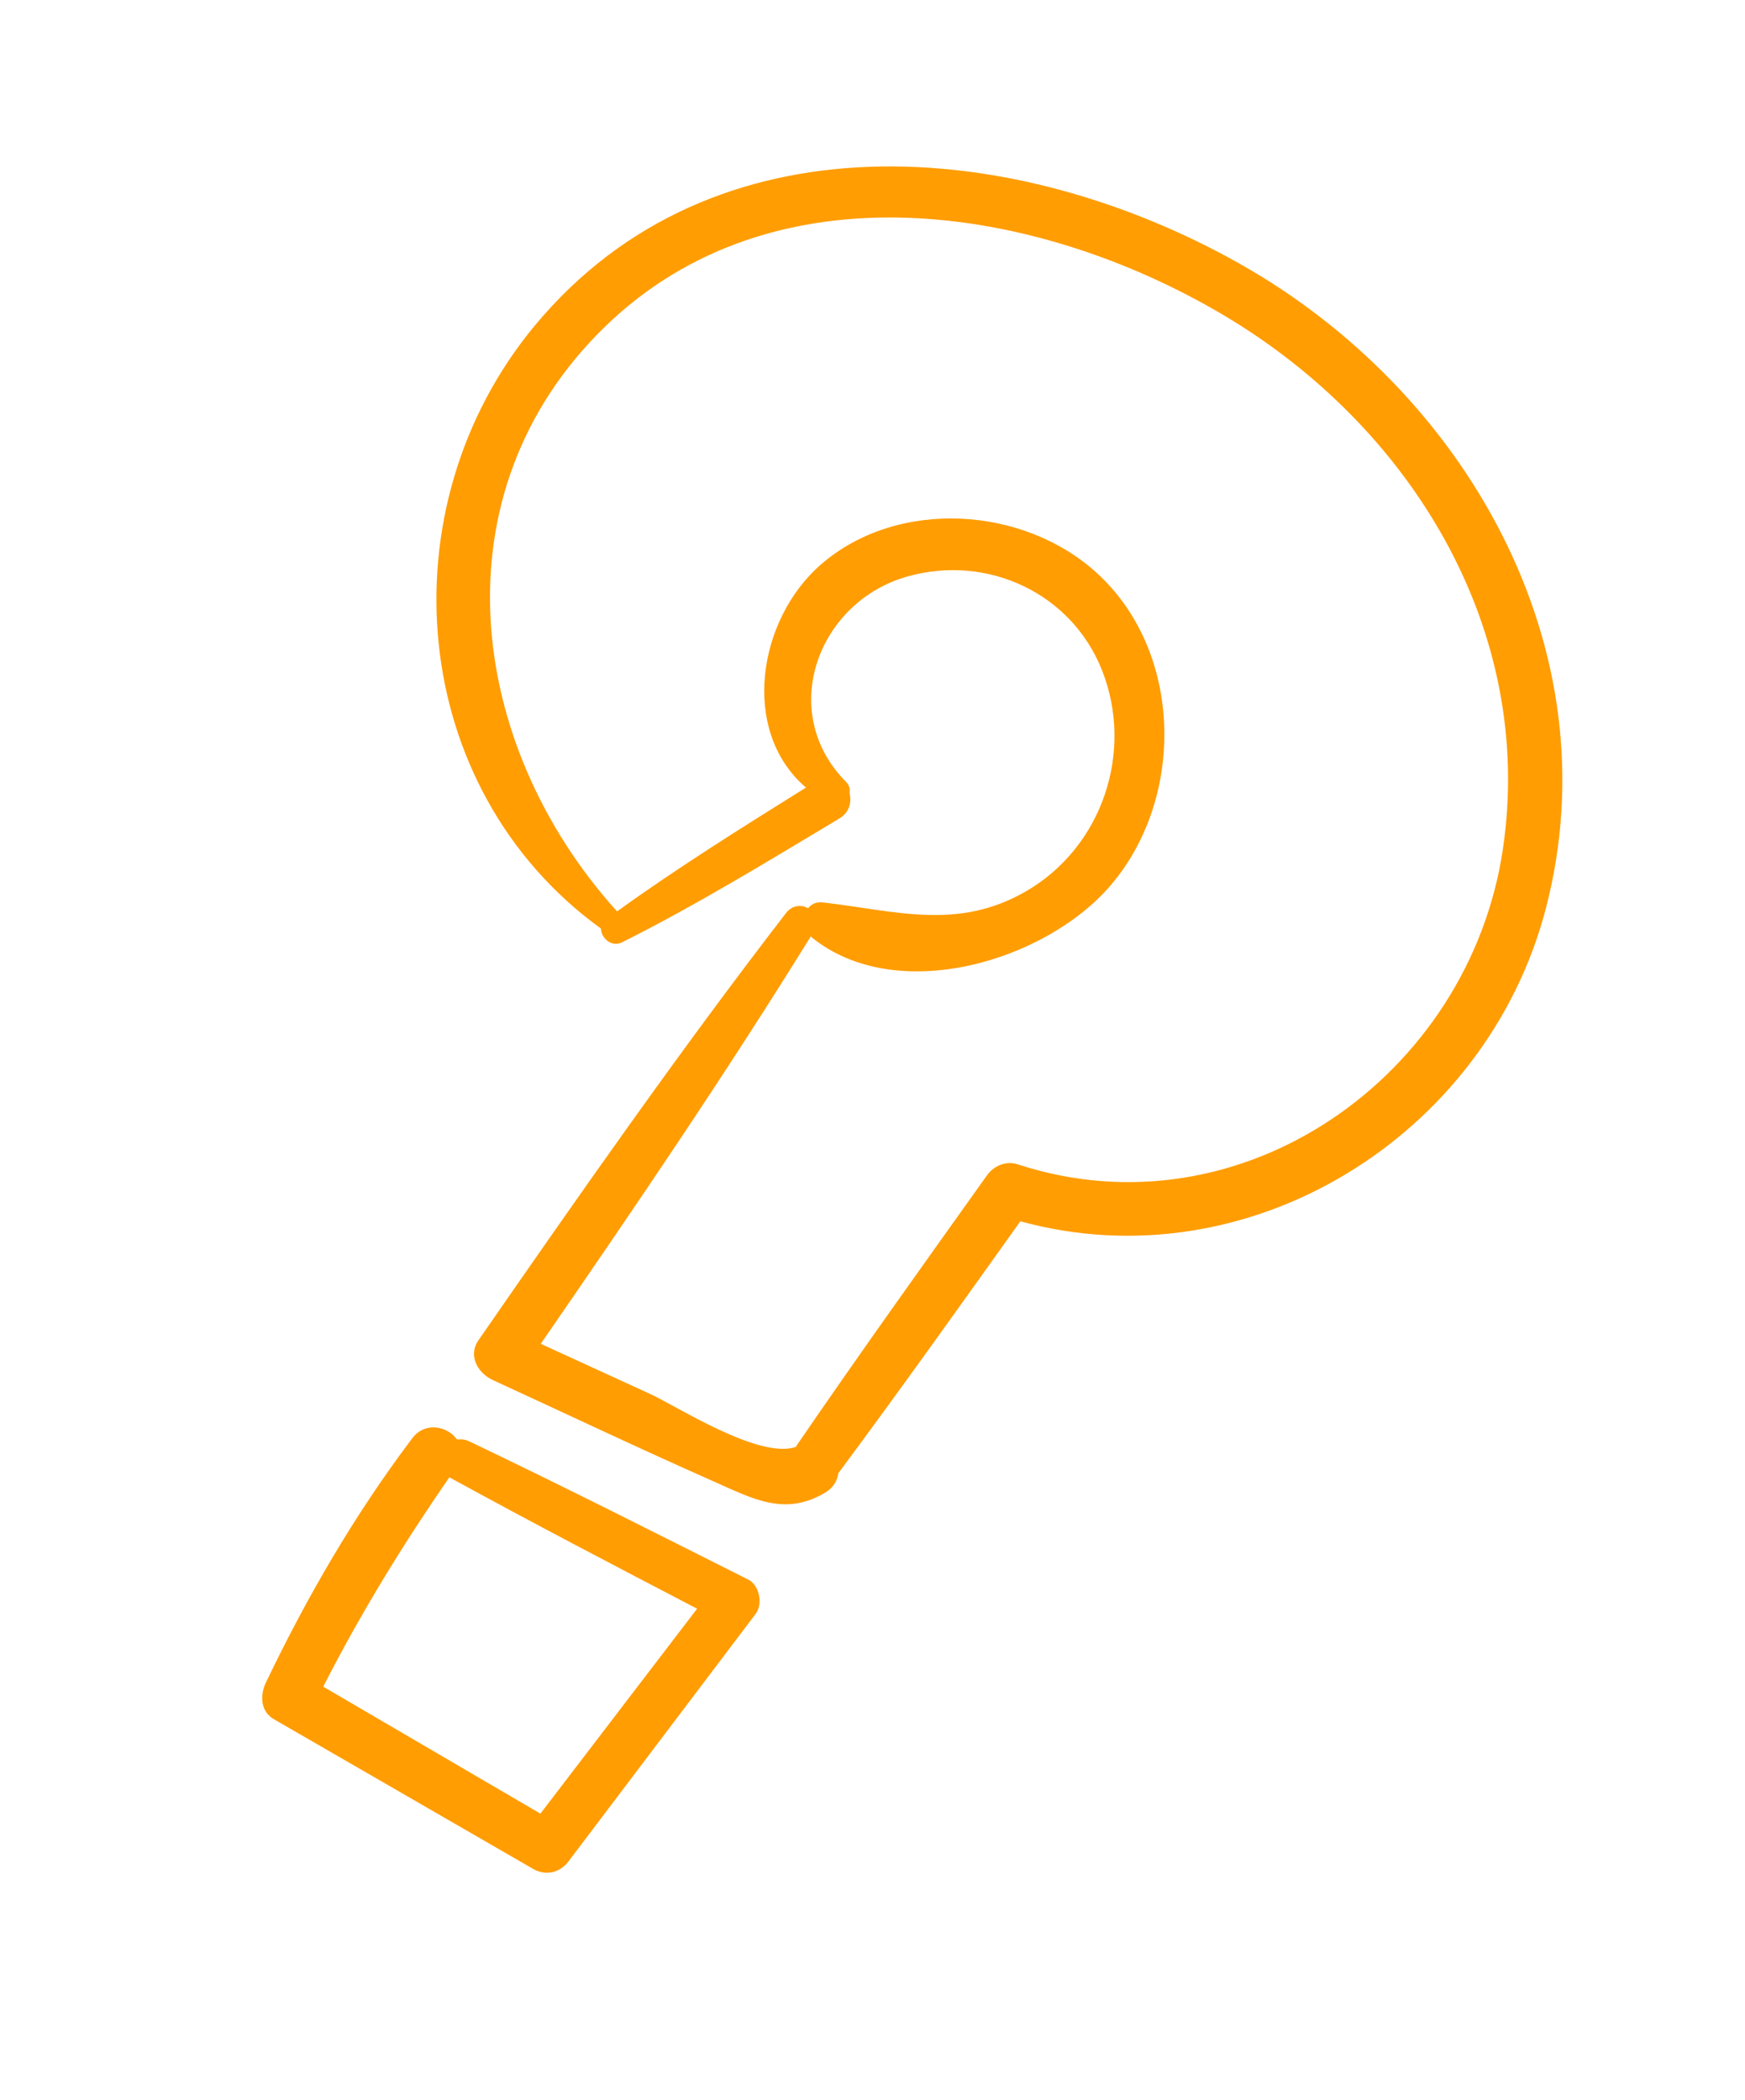 <svg width="167" height="201" viewBox="0 0 167 201" fill="none" xmlns="http://www.w3.org/2000/svg">
<path d="M147.944 86.944C154.418 62.058 140.231 37.404 118.626 25.234C97.189 13.159 68.243 10.611 51.183 31.16C36.751 48.544 38.942 75.447 57.521 88.886C57.514 89.777 58.535 90.694 59.513 90.204C66.624 86.642 73.516 82.424 80.336 78.336C81.301 77.757 81.525 76.766 81.3 75.905C81.374 75.556 81.304 75.177 80.959 74.829C74.34 68.141 78.257 57.559 86.909 55.16C94.555 53.038 102.564 56.797 105.47 64.166C108.537 71.943 105.506 81.041 98.238 85.283C91.658 89.122 85.683 87.171 78.758 86.375C78.099 86.299 77.638 86.547 77.34 86.928C76.695 86.58 75.823 86.616 75.236 87.376C64.97 100.692 55.363 114.458 45.792 128.28C44.752 129.782 45.743 131.439 47.176 132.098C54.172 135.313 61.133 138.625 68.176 141.741C72.041 143.451 75.091 145.181 78.985 142.858C79.766 142.392 80.141 141.706 80.235 140.992C80.252 140.97 80.271 140.955 80.289 140.931C86.179 132.997 91.913 124.942 97.65 116.896C119.489 122.897 142.268 108.754 147.944 86.944ZM97.391 111.444C96.274 111.079 95.108 111.583 94.451 112.504C88.339 121.078 82.206 129.643 76.258 138.33C76.221 138.384 76.201 138.438 76.168 138.491C72.627 139.702 64.796 134.601 62.204 133.414C58.721 131.817 55.235 130.221 51.751 128.625C60.61 115.777 69.382 102.895 77.597 89.621C77.632 89.653 77.654 89.696 77.692 89.726C85.819 96.3 100.083 92.01 106.3 84.731C113.432 76.383 113.254 62.414 104.98 54.853C97.958 48.435 85.975 47.679 78.648 53.958C72.505 59.224 70.808 69.964 77.132 75.383C71.04 79.188 64.875 83.033 59.052 87.237C44.655 71.277 41.574 47.185 57.853 31.314C74.033 15.541 99.217 19.549 117.129 30.183C134.964 40.772 146.972 60.203 143.823 81.315C140.593 102.978 118.81 118.44 97.391 111.444Z" fill="#FF9D03"/>
<path d="M71.601 151.185C62.727 146.722 53.86 142.231 44.892 137.952C44.495 137.762 44.109 137.741 43.74 137.783C42.845 136.516 40.693 136.022 39.453 137.665C33.958 144.947 29.388 152.821 25.449 161.042C24.88 162.231 24.898 163.797 26.209 164.553L51.015 178.88C52.235 179.584 53.581 179.258 54.419 178.149C60.384 170.259 66.349 162.369 72.311 154.48C73.031 153.529 72.693 151.734 71.601 151.185ZM43.005 141.401C50.848 145.703 58.783 149.84 66.713 153.979C61.714 160.517 56.716 167.055 51.718 173.593C44.791 169.542 37.864 165.492 30.936 161.44C34.492 154.458 38.542 147.855 43.005 141.401Z" fill="#FF9D03"/>
</svg>
